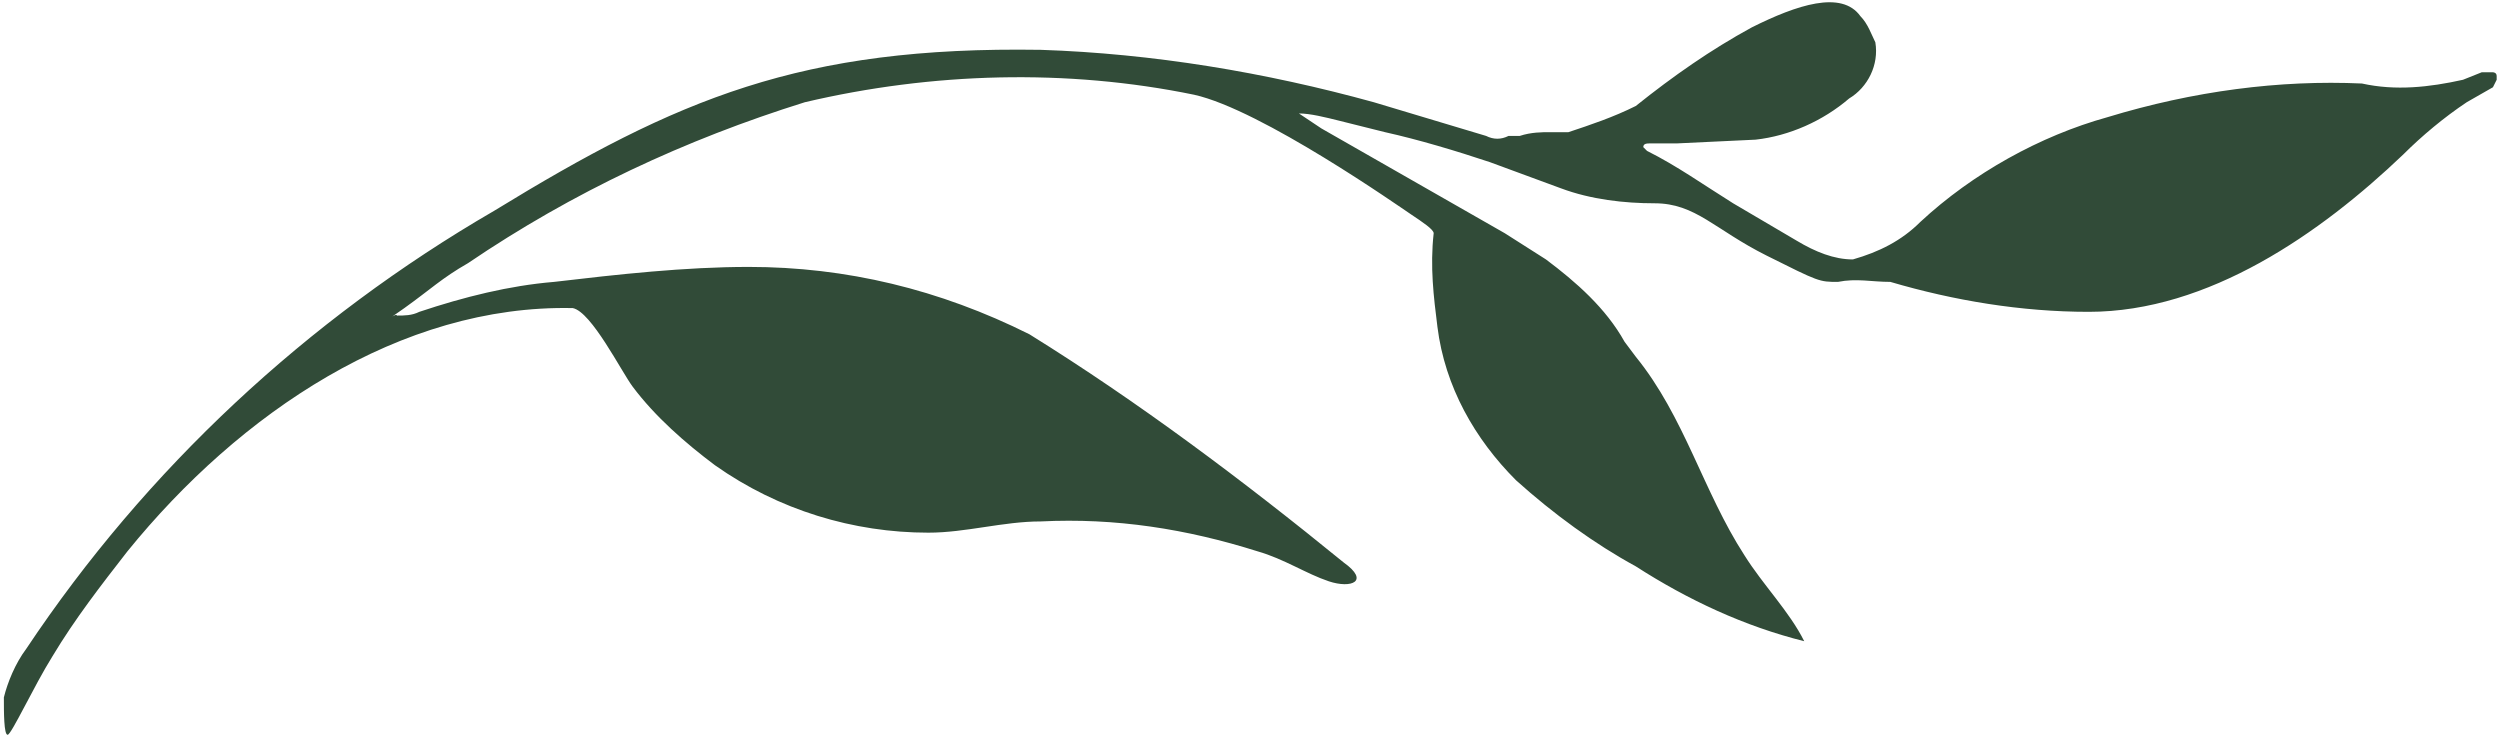 <svg width="476" height="140" viewBox="0 0 476 140" fill="none" xmlns="http://www.w3.org/2000/svg">
<path d="M227.362 18.039C203.132 13.05 177.476 13.763 153.246 19.464C130.441 26.591 109.061 36.568 89.106 50.108C84.118 52.959 81.98 55.097 76.991 58.66C72.003 62.224 75.566 59.373 75.566 60.086C76.991 60.086 78.417 60.086 79.842 59.373C88.394 56.522 96.946 54.384 105.498 53.672C117.613 52.246 130.441 50.821 142.556 50.821C161.085 50.821 178.901 55.097 196.005 63.649C216.672 76.477 236.627 91.443 255.868 107.121C260.857 110.684 257.294 112.11 253.018 110.684C248.742 109.259 244.466 106.408 239.477 104.983C225.937 100.707 212.396 98.569 198.143 99.282C191.017 99.282 183.89 101.42 176.763 101.42C162.51 101.42 148.257 97.144 136.142 88.592C130.441 84.316 124.739 79.327 120.463 73.626C118.325 70.775 112.624 59.373 109.061 58.66C76.279 57.948 45.634 78.615 24.255 104.983C19.266 111.397 14.277 117.811 10.001 124.937C6.438 130.639 2.162 139.903 1.45 139.903C0.737 139.903 0.737 135.627 0.737 132.777C1.45 129.926 2.875 126.363 5.013 123.512C27.818 89.305 58.462 60.798 94.095 40.131C129.015 18.751 152.533 8.774 198.143 9.487C219.523 10.2 240.903 13.763 261.57 19.464L268.696 21.602L282.949 25.878C284.375 26.591 285.8 26.591 287.225 25.878H289.363C291.501 25.165 293.639 25.165 295.065 25.165C296.49 25.165 297.915 25.165 298.628 25.165C302.904 23.74 307.18 22.315 311.456 20.177C318.582 14.476 325.709 9.487 333.548 5.211C342.1 0.935 350.652 -1.916 354.215 3.073C355.641 4.498 356.353 6.636 357.066 8.062C357.779 12.338 355.641 16.613 352.077 18.751C347.089 23.027 340.675 25.878 334.261 26.591L319.295 27.303H314.306C313.594 27.303 312.881 27.303 312.881 28.016L313.594 28.729C319.295 31.579 324.284 35.143 329.985 38.706L342.1 45.832C345.663 47.97 349.227 49.396 352.79 49.396C357.779 47.97 362.055 45.832 365.618 42.269C375.595 33.005 388.423 25.878 401.251 22.315C417.642 17.326 434.033 15.188 449.711 15.901C456.125 17.326 462.539 16.613 468.953 15.188L472.517 13.763C473.229 13.763 473.942 13.763 474.655 13.763C474.655 13.763 475.367 13.763 475.367 14.476V15.188L474.655 16.613L469.666 19.464C465.39 22.315 461.114 25.878 457.551 29.441C441.872 44.407 420.493 59.373 397.687 59.373C384.86 59.373 372.032 57.235 359.917 53.672C356.353 53.672 353.503 52.959 349.939 53.672C346.376 53.672 346.376 53.672 336.399 48.683C326.422 43.694 322.858 38.706 315.019 38.706C309.318 38.706 302.904 37.993 297.203 35.855L283.662 30.867C277.248 28.729 270.122 26.591 263.708 25.165L255.156 23.027C252.305 22.315 249.455 21.602 247.317 21.602L251.593 24.453L266.558 33.005L286.513 44.407L294.352 49.396C300.053 53.672 305.755 58.66 309.318 65.074L311.456 67.925C320.72 79.327 324.284 93.581 332.123 105.696C335.686 111.397 340.675 116.386 343.525 122.087C332.123 119.236 321.433 114.248 311.456 107.834C303.617 103.558 295.777 97.856 288.651 91.443C280.812 83.603 275.11 73.626 273.685 62.224C272.972 56.522 272.26 50.821 272.972 44.407C272.972 43.694 270.834 42.269 268.696 40.844C266.558 39.419 240.19 20.889 227.362 18.039Z" fill="#314B38"/>
</svg>
